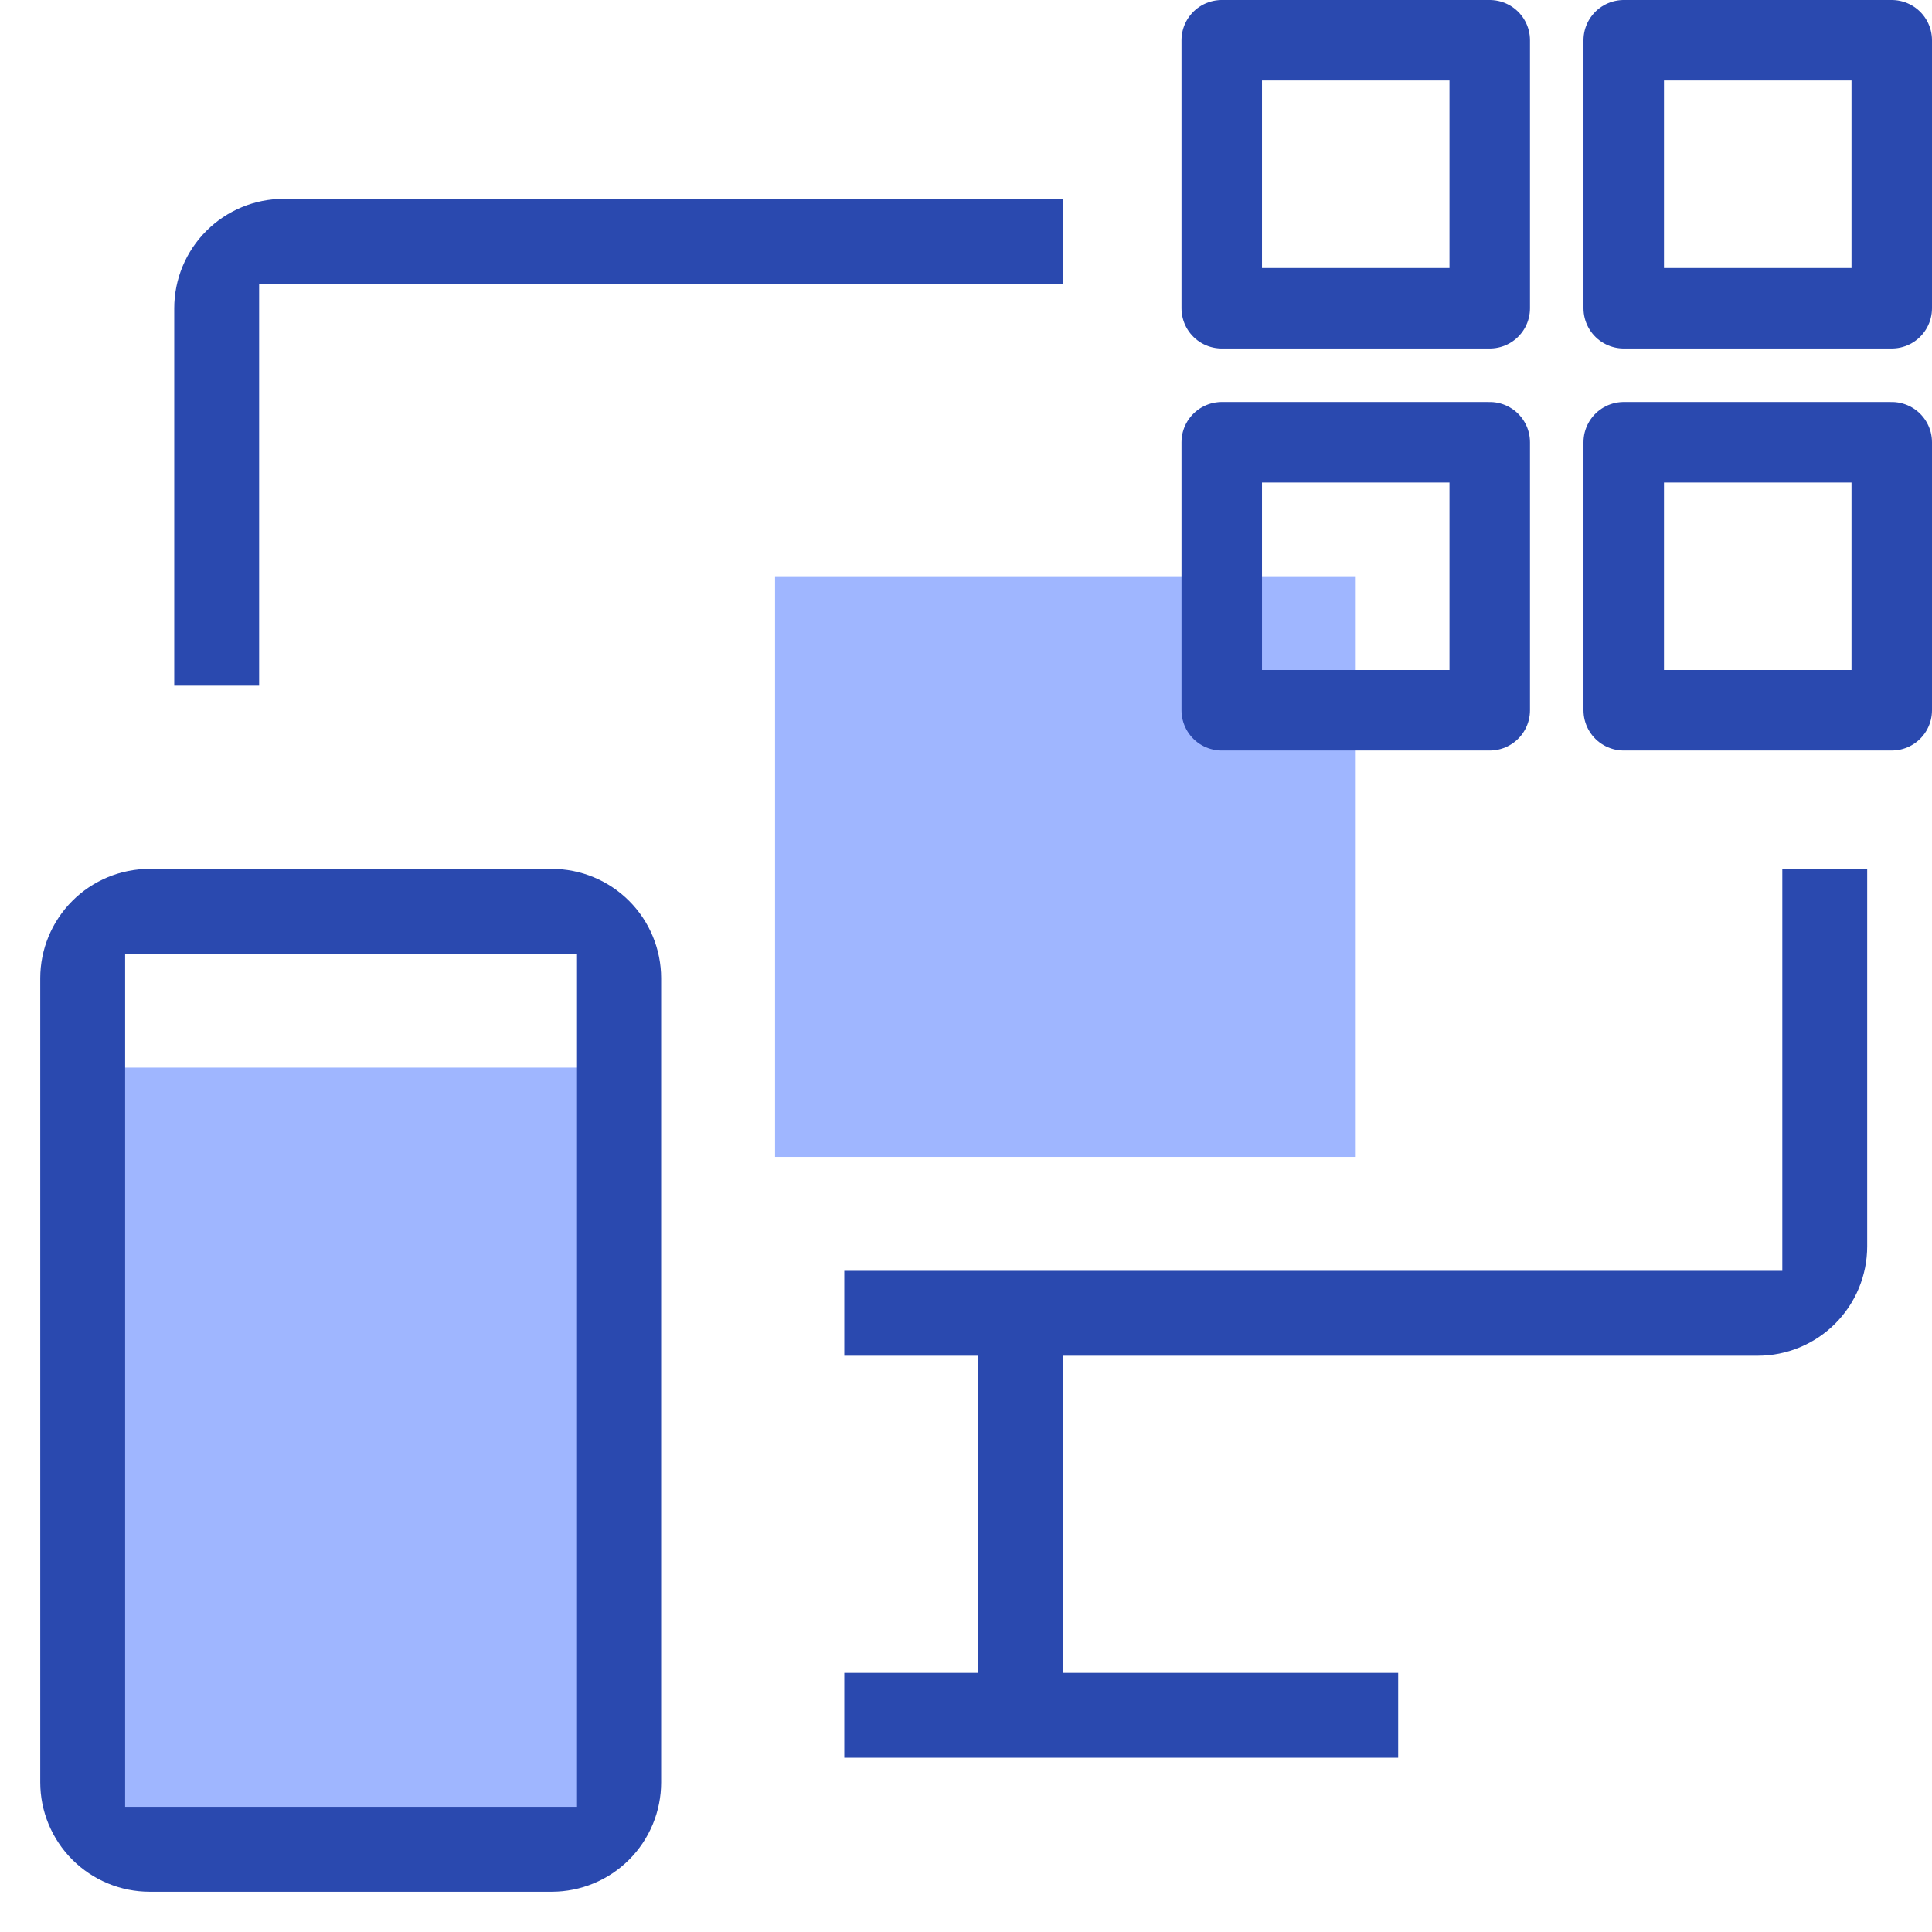 <svg width="48" height="48" viewBox="0 0 48 48" fill="none" xmlns="http://www.w3.org/2000/svg">
<rect x="2.609" y="26.524" width="12.207" height="18.866" fill="#9FB6FF"/>
<rect x="19.256" y="14.316" width="14.427" height="14.427" fill="#9FB6FF"/>
<path fill-rule="evenodd" clip-rule="evenodd" d="M13.707 21.587C14.428 21.587 15.12 21.873 15.63 22.383C16.14 22.893 16.426 23.585 16.426 24.306V44.281C16.426 45.002 16.14 45.694 15.63 46.204C15.12 46.714 14.428 47 13.707 47H3.719C2.998 47 2.306 46.714 1.797 46.204C1.287 45.694 1 45.002 1 44.281V24.306C1 23.585 1.287 22.893 1.797 22.383C2.306 21.873 2.998 21.587 3.719 21.587H13.707ZM3.109 23.696V44.891H14.317V23.696H3.109Z" fill="#2A49AF"/>
<path d="M46.39 21.587V30.964C46.39 31.685 46.103 32.377 45.593 32.887C45.083 33.397 44.392 33.683 43.671 33.683H26.414V41.562H34.737V43.671H20.976V41.562H24.305V33.683H20.976V31.574H44.281V21.587H46.39Z" fill="#2A49AF"/>
<path d="M26.414 4.94V7.049H6.438V17.037H4.329V7.66C4.329 6.938 4.616 6.247 5.126 5.737C5.636 5.227 6.327 4.94 7.048 4.94H26.414Z" fill="#2A49AF"/>
<path d="M47 1H40.341V7.658H47V1Z" stroke="#2A49AF" stroke-width="2" stroke-linecap="round" stroke-linejoin="round"/>
<path d="M47 10.988H40.341V17.646H47V10.988Z" stroke="#2A49AF" stroke-width="2" stroke-linecap="round" stroke-linejoin="round"/>
<path d="M37.012 1H30.354V7.658H37.012V1Z" stroke="#2A49AF" stroke-width="2" stroke-linecap="round" stroke-linejoin="round"/>
<path d="M37.012 10.988H30.354V17.646H37.012V10.988Z" stroke="#2A49AF" stroke-width="2" stroke-linecap="round" stroke-linejoin="round"/>
</svg>
